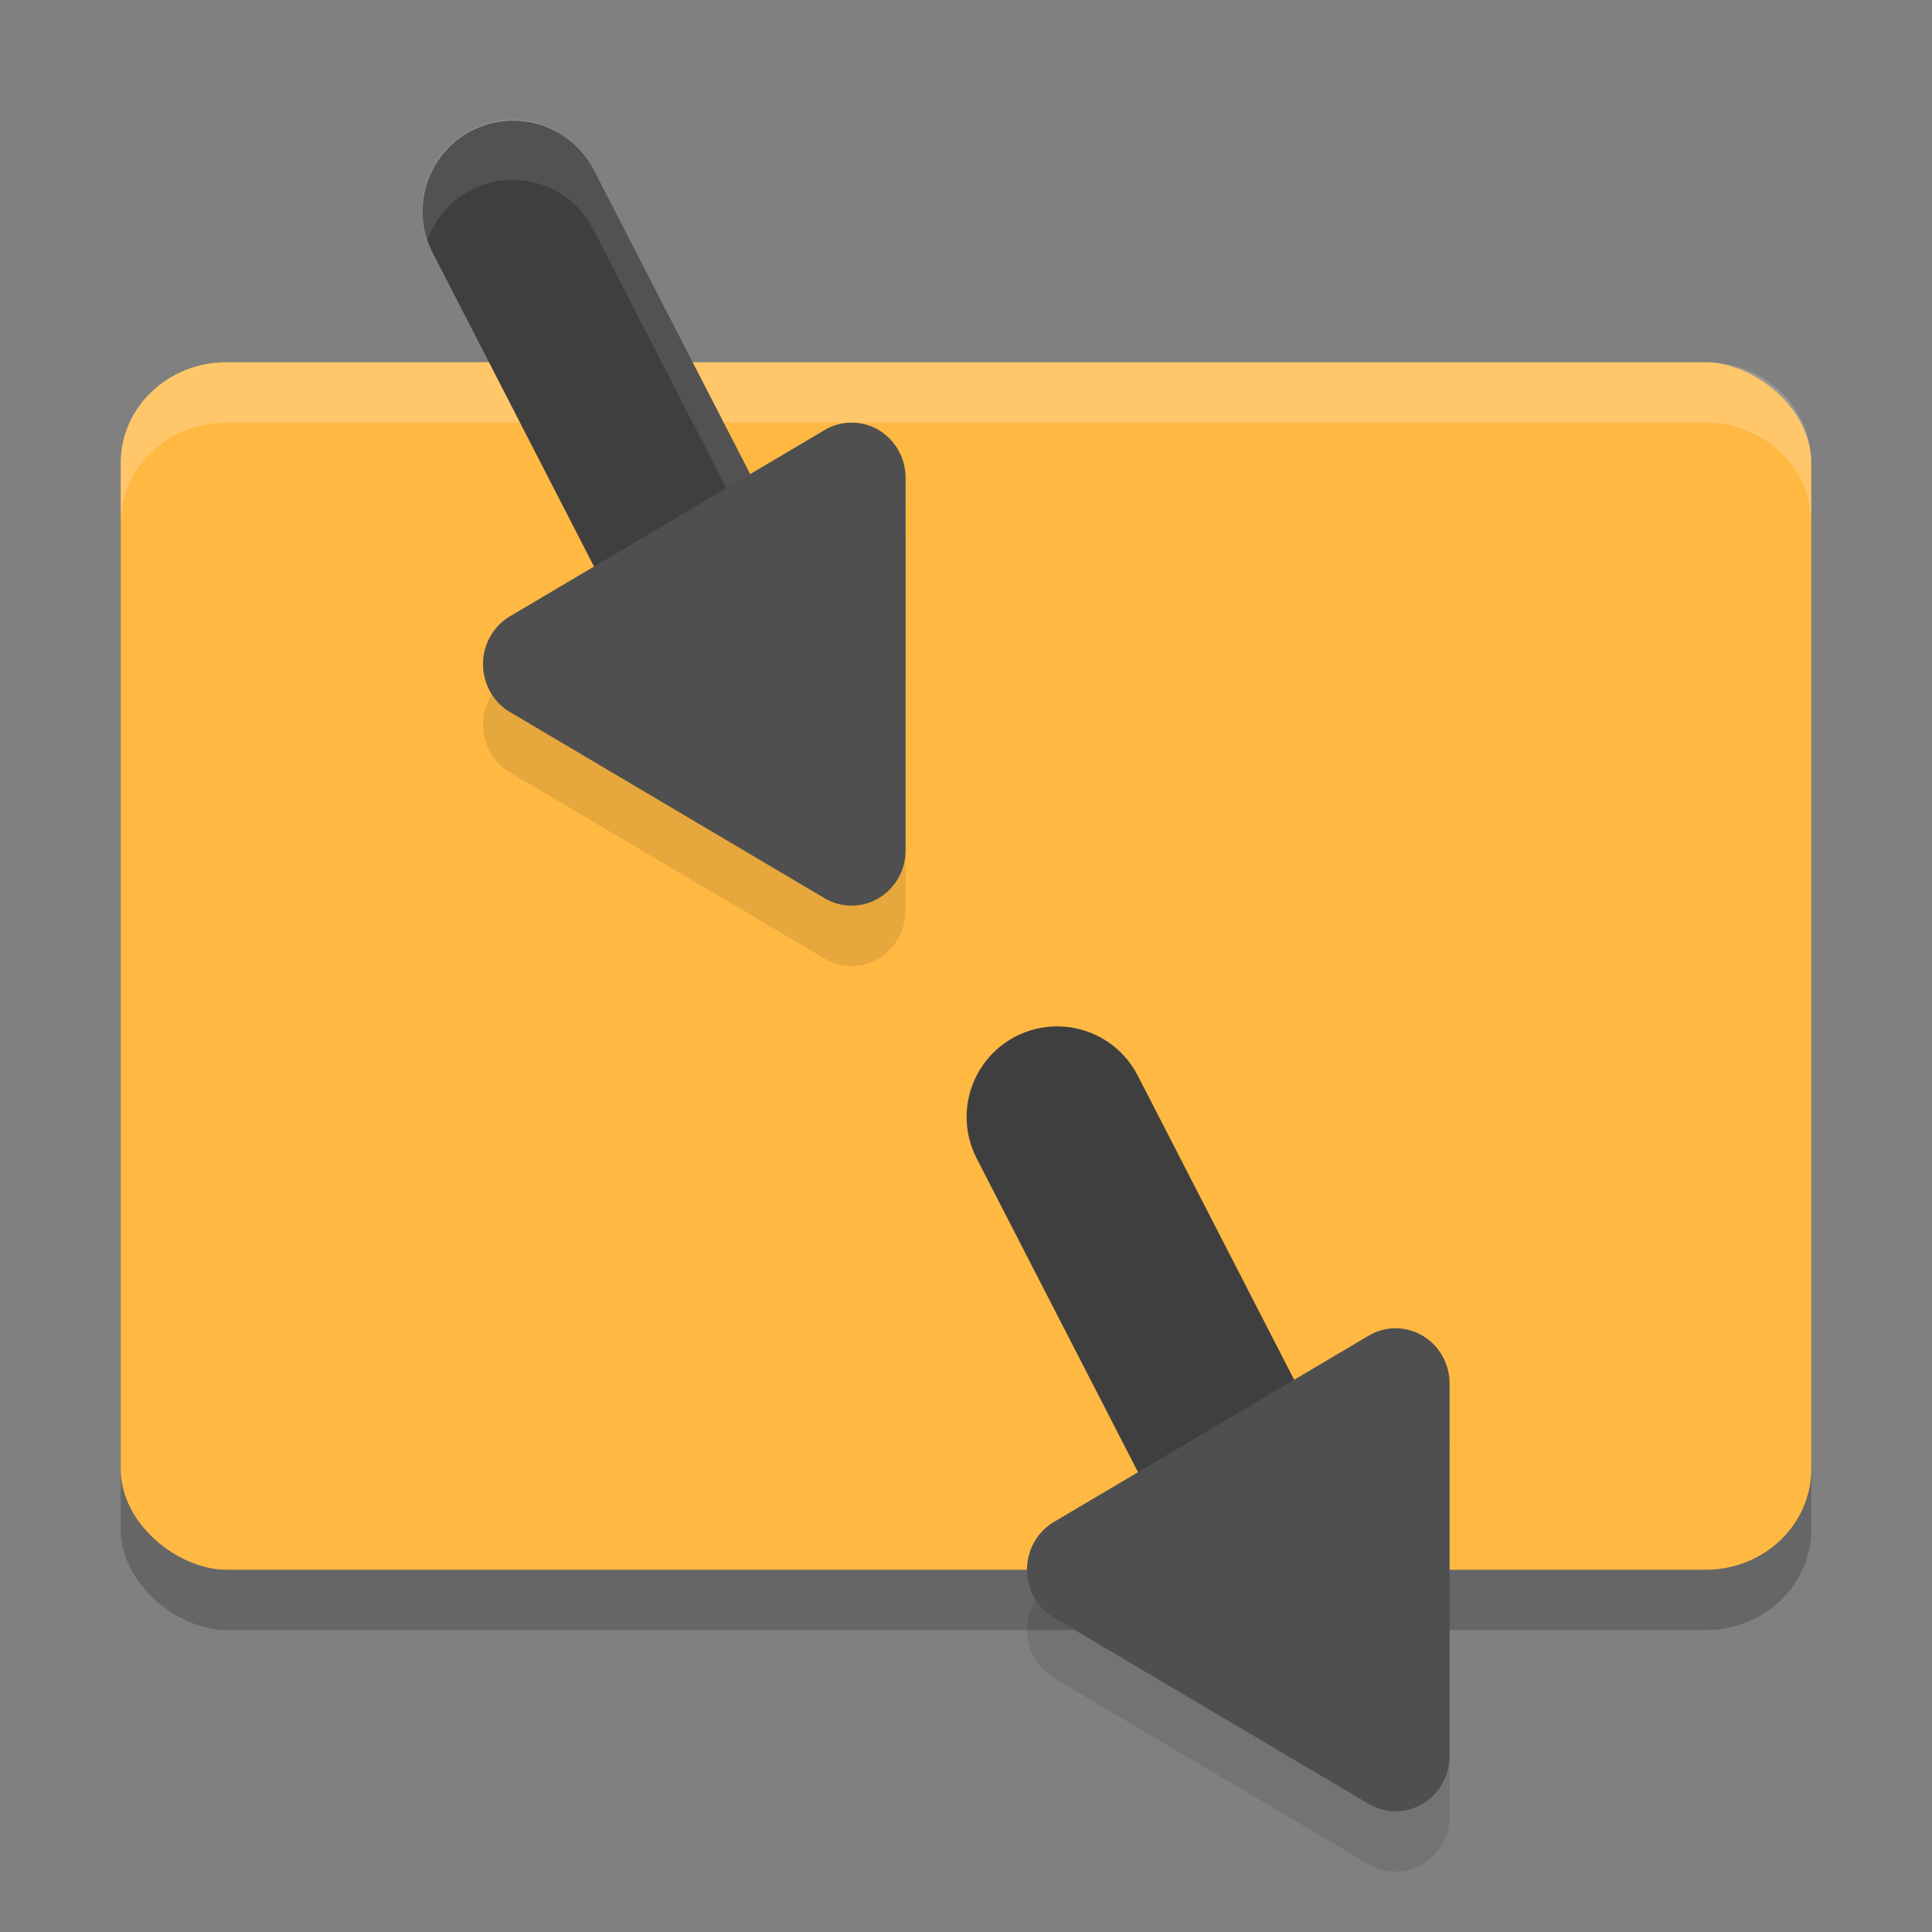 <svg xmlns="http://www.w3.org/2000/svg" width="32" height="32" version="1">
 <rect width="100%" height="100%" fill="#808080" stroke="none"/>
 <rect style="opacity:0.2" width="20" height="28" x="-27" y="-30" rx="1.667" ry="1.75" transform="matrix(0,-1,-1,0,0,0)"/>
 <rect style="fill:#ffb943" width="20" height="28" x="-26" y="-30" rx="1.667" ry="1.75" transform="matrix(0,-1,-1,0,0,0)"/>
 <path style="fill:#ffffff;opacity:0.2" d="M 3.75 6 C 2.78 6 2 6.743 2 7.666 L 2 8.666 C 2 7.743 2.78 7 3.75 7 L 28.25 7 C 29.22 7 30 7.743 30 8.666 L 30 7.666 C 30 6.743 29.22 6 28.25 6 L 3.75 6 z"/>
 <path style="fill:none;stroke:#3f3f3f;stroke-width:3;stroke-linecap:round;stroke-linejoin:round" d="m 8.5,3.5 3.6,7"/>
 <path style="opacity:0.1;fill:#ffffff" d="M 8.506 1.98 A 1.5 1.5 0 0 0 7.078 3.98 A 1.5 1.5 0 0 1 8.506 2.98 A 1.5 1.5 0 0 1 9.834 3.814 L 13.434 10.814 A 1.5 1.5 0 0 1 13.525 11.027 A 1.5 1.5 0 0 0 13.434 9.814 L 9.834 2.814 A 1.5 1.5 0 0 0 8.506 1.98 z"/>
 <path style="opacity:0.1" d="m 8.448,11.207 a 0.894,0.916 0 0 0 -9.1e-4,1.587 l 2.606,1.542 2.606,1.542 a 0.894,0.916 0 0 0 1.34,-0.793 l 3.15e-4,-3.084 3.16e-4,-3.084 A 0.894,0.916 0 0 0 13.658,8.123 l -2.605,1.542 z"/>
 <path style="fill:#4f4f4f" d="m 8.448,10.207 a 0.894,0.916 0 0 0 -9.1e-4,1.587 l 2.606,1.542 2.606,1.542 a 0.894,0.916 0 0 0 1.34,-0.793 l 3.15e-4,-3.084 3.16e-4,-3.084 A 0.894,0.916 0 0 0 13.658,7.123 l -2.605,1.542 z"/>
 <path style="fill:none;stroke:#3f3f3f;stroke-width:3;stroke-linecap:round;stroke-linejoin:round" d="m 17.51,18.5 3.6,7"/>
 <path style="opacity:0.1" d="m 17.458,26.207 a 0.894,0.916 0 0 0 -9.1e-4,1.587 l 2.606,1.542 2.606,1.542 a 0.894,0.916 0 0 0 1.34,-0.793 l 3.15e-4,-3.084 3.16e-4,-3.084 a 0.894,0.916 0 0 0 -1.342,-0.793 l -2.605,1.542 z"/>
 <path style="fill:#4f4f4f" d="m 17.458,25.207 a 0.894,0.916 0 0 0 -9.1e-4,1.587 l 2.606,1.542 2.606,1.542 a 0.894,0.916 0 0 0 1.34,-0.793 l 3.15e-4,-3.084 3.16e-4,-3.084 a 0.894,0.916 0 0 0 -1.342,-0.793 l -2.605,1.542 z"/>
</svg>
